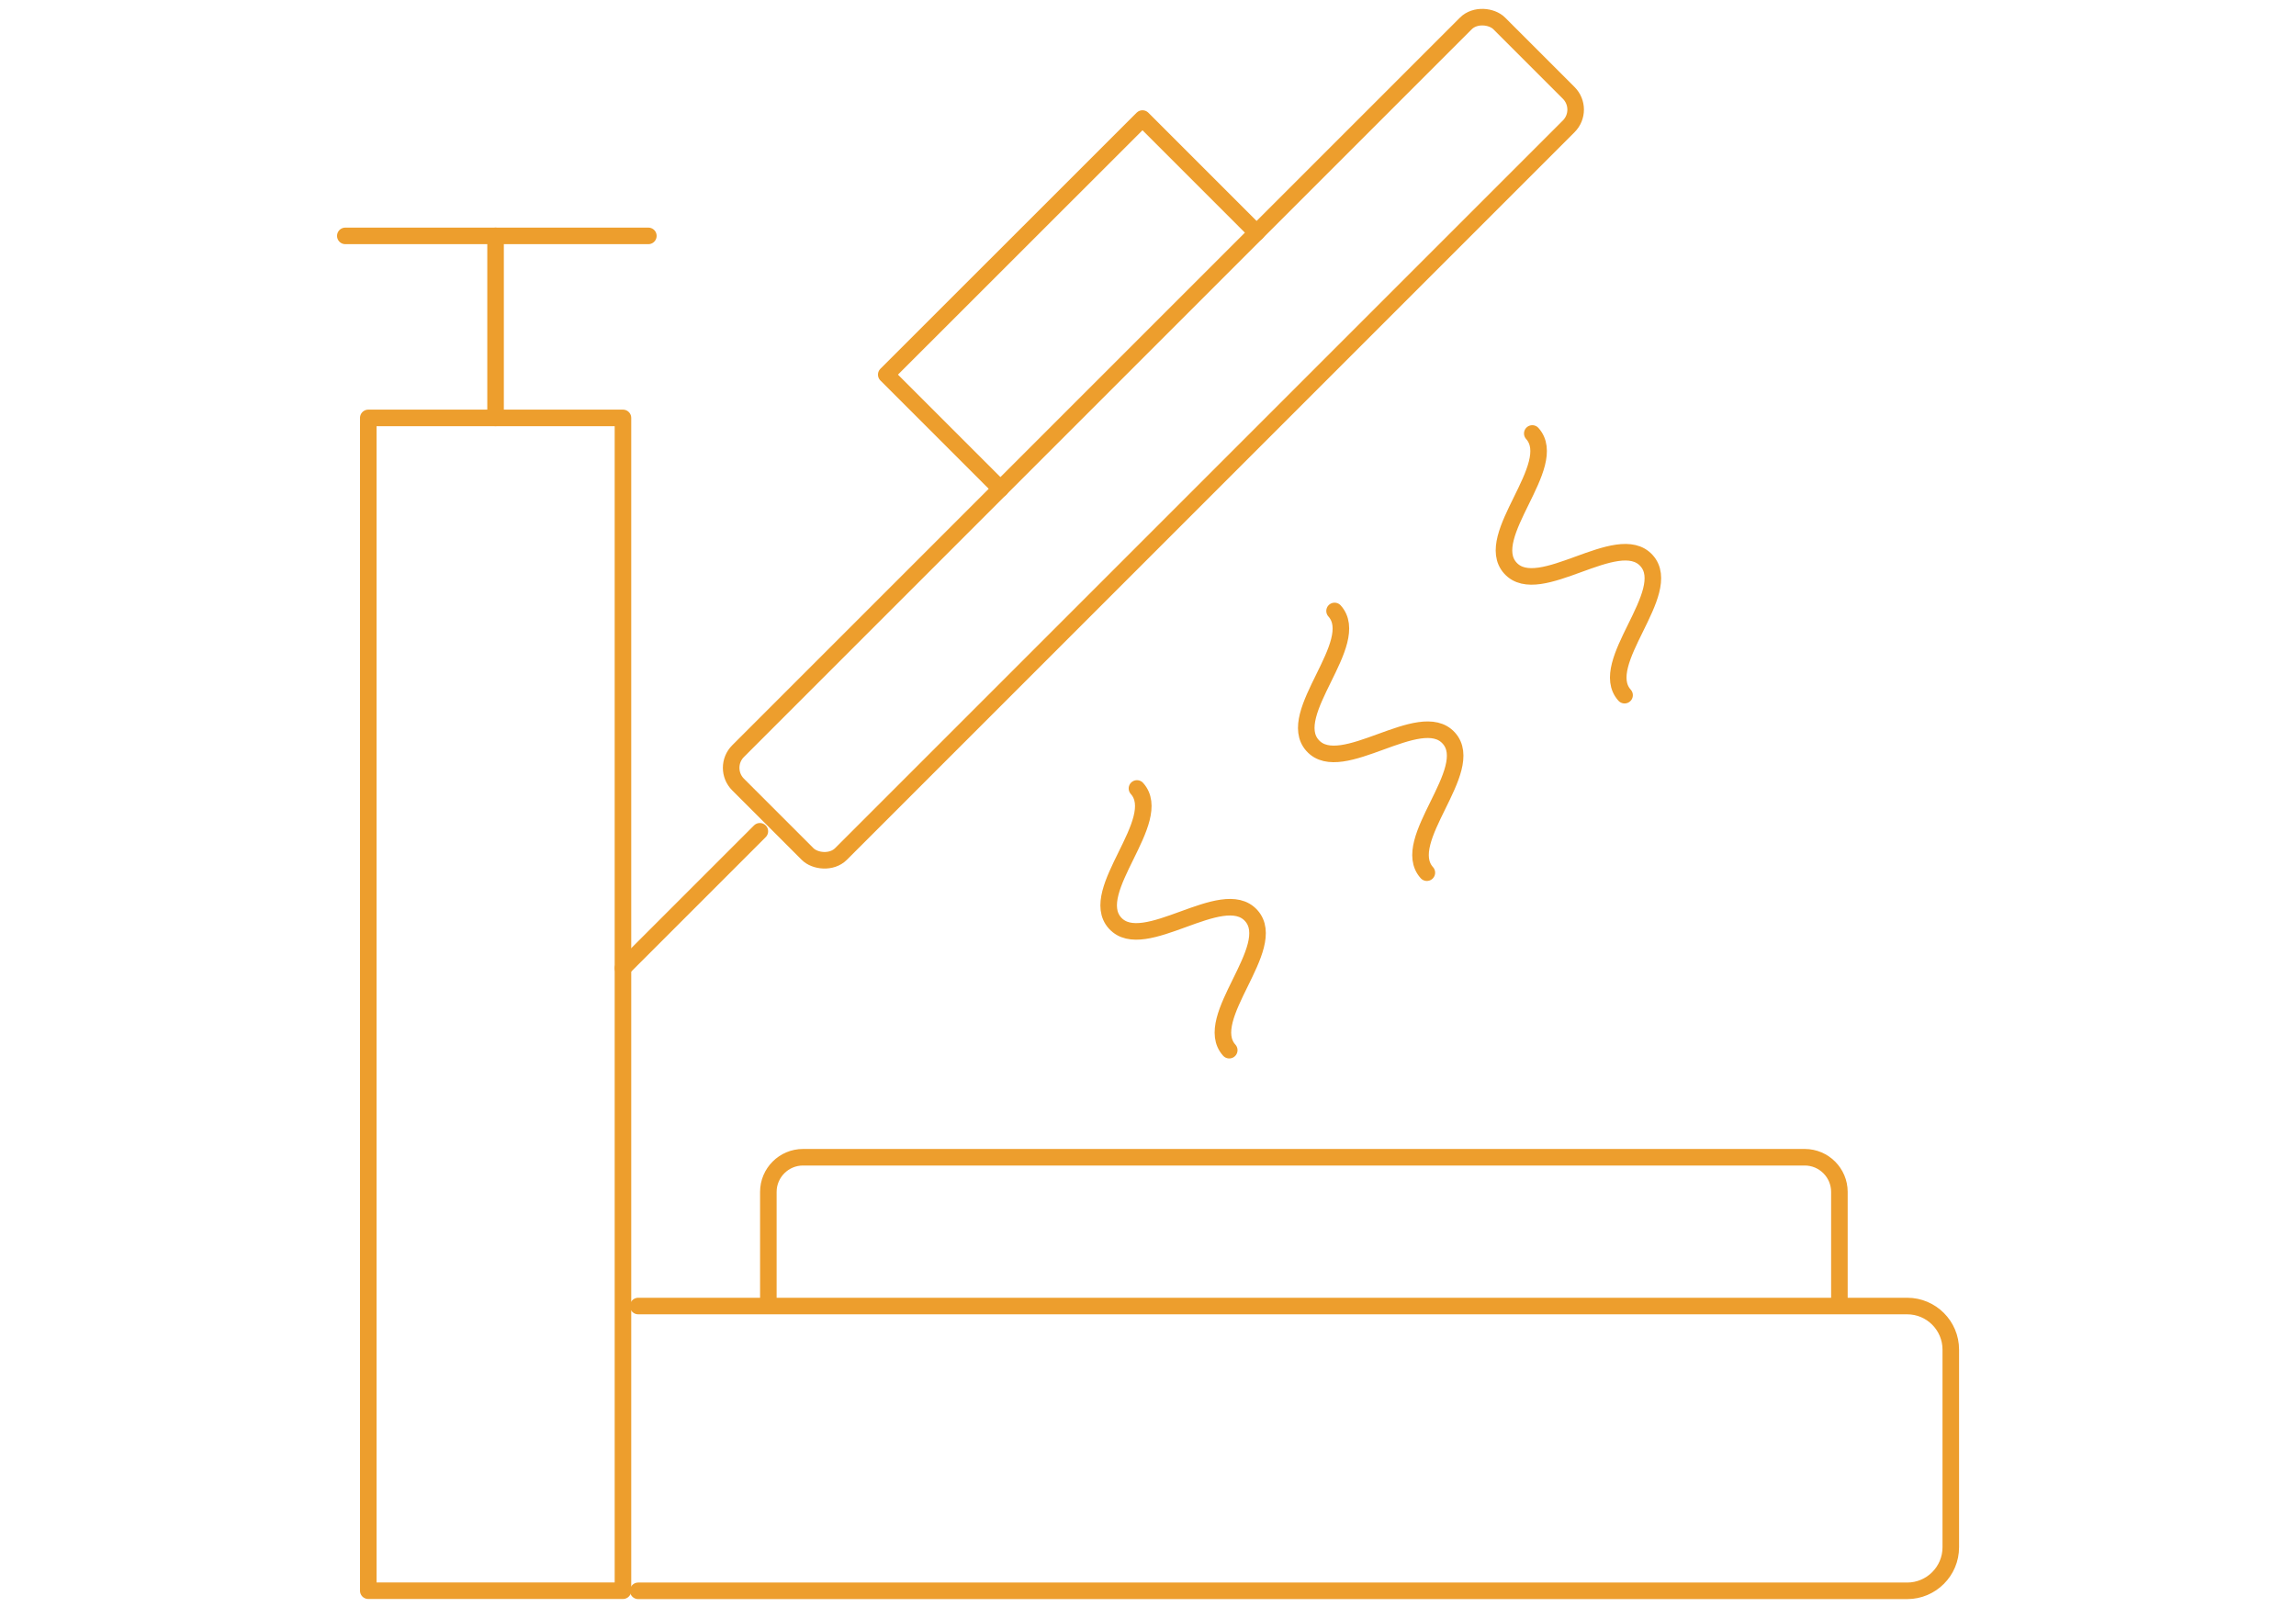 <?xml version="1.0" encoding="UTF-8"?><svg id="Layer_1" xmlns="http://www.w3.org/2000/svg" viewBox="0 0 207.98 145.61"><defs><style>.cls-1{fill:none;stroke:#ed9e2d;stroke-linecap:round;stroke-linejoin:round;stroke-width:1.5px;}</style></defs><rect class="cls-1" x="33.36" y="37.86" width="23.07" height="106.25"/><line class="cls-1" x1="31.28" y1="21.37" x2="58.73" y2="21.37"/><line class="cls-1" x1="44.89" y1="37.86" x2="44.89" y2="21.37"/><line class="cls-1" x1="56.43" y1="87.71" x2="68.83" y2="75.31"/><rect class="cls-1" x="55.73" y="33.16" width="97.51" height="13.18" rx="2.14" ry="2.14" transform="translate(2.49 85.52) rotate(-45)"/><polyline class="cls-1" points="90.63 44.29 80.28 33.94 103.49 10.74 113.83 21.08"/><path class="cls-1" d="m57.81,118.32h114.95c2.18,0,3.95,1.77,3.95,3.95v17.9c0,2.18-1.77,3.95-3.95,3.95H57.81"/><path class="cls-1" d="m69.6,117.92v-9.94c0-1.73,1.41-3.14,3.14-3.14h90.74c1.73,0,3.14,1.41,3.14,3.14v9.94"/><path class="cls-1" d="m102.99,71.43c2.59,2.88-4.58,9.31-1.99,12.19,2.59,2.88,9.75-3.55,12.34-.67,2.59,2.88-4.58,9.31-1.99,12.19"/><path class="cls-1" d="m120.89,55.35c2.59,2.88-4.58,9.31-1.99,12.19,2.59,2.88,9.75-3.55,12.34-.67s-4.58,9.31-1.99,12.19"/><path class="cls-1" d="m138.8,39.27c2.59,2.88-4.58,9.31-1.99,12.19,2.59,2.88,9.75-3.55,12.34-.67s-4.58,9.31-1.99,12.19"/></svg>